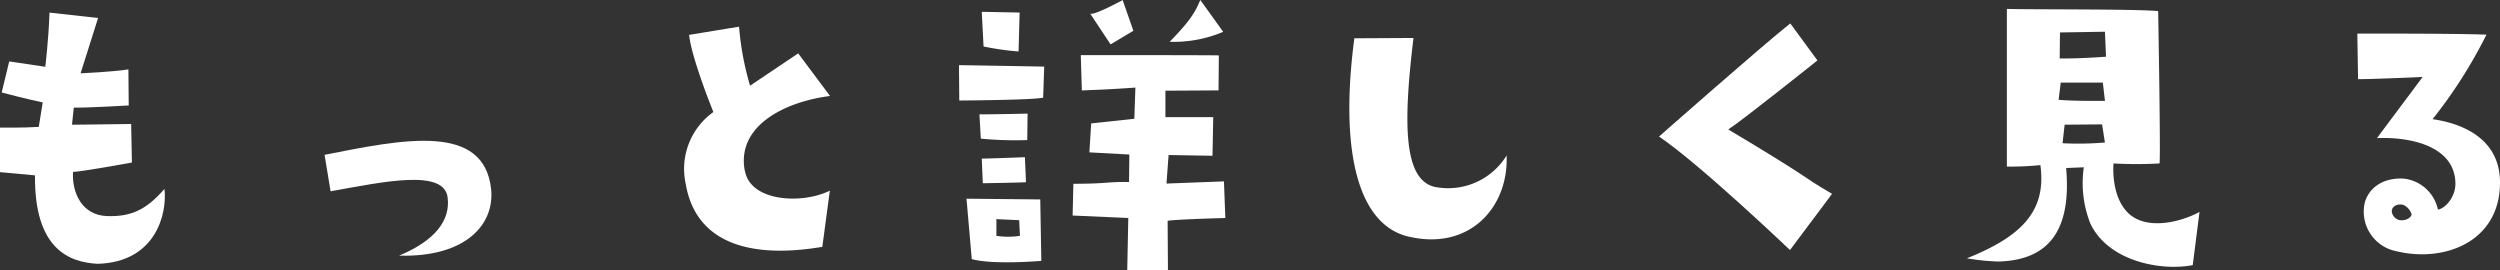 <svg xmlns="http://www.w3.org/2000/svg" width="305" height="33" viewBox="0 0 305 33"><rect x="0" y="0" width="305" height="33" fill="#333333" stroke="none"/><g transform="translate(-0.01 0.01)"><g transform="translate(0.01 -0.01)"><path d="M4.744,15.094l.479-2.957S2.791,11.619.217,10.923l.918-3.791s2.354.354,4.4.657c0,0,.388-3.084.517-6.609,0,0,5.045.569,5.924.657L9.841,8.586s3.958-.177,5.834-.48l.039,4.4s-5.135.3-6.7.265l-.22,2.085s4.139-.038,7.218-.088l.091,4.7S9.491,20.68,8.922,20.6c-.168,2.527,1.087,5.308,4.139,5.4,3.13.126,4.967-.96,7.011-3.311.349,2.957-1,8.922-8.136,9.137-3.518-.177-7.748-1.832-7.658-10.792L.01,20.642V15.208s3,.038,4.747-.088Z" transform="translate(-0.01 0.359)" fill="#fff"/><path d="M45.638,20.738c-.44-3.518-7.787-1.914-14.28-.75l-.737-4.45c9.663-1.914,19.454-3.919,20.321,4.191.44,4.23-3,8.33-11.228,8.11,4.488-1.876,6.261-4.359,5.924-7.076Z" transform="translate(8.974 3.35)" fill="#fff"/><path d="M71.947,20.077c.647,3.781,6.959,4.121,10.361,2.432l-.918,6.856c-8.744,1.474-15.445-.391-16.673-7.725A8.509,8.509,0,0,1,68.1,12.919s-2.652-6.5-2.962-9.414l6.092-1a35.37,35.37,0,0,0,1.345,7.2l5.873-3.944,3.881,5.2c-5.7.731-11.409,3.73-10.4,9.111Z" transform="translate(18.933 0.75)" fill="#fff"/><path d="M100.73,11.9c-1.138.3-10.232.354-10.232.354L90.46,7.939c3.57.051,10.4.177,10.4.177L100.73,11.9ZM91.378,24.231l9,.089.129,7.494s-5.873.519-8.485-.215Zm7.4-7.152a43.127,43.127,0,0,1-5.653-.177l-.168-2.962c2.264,0,5.873-.089,5.873-.089l-.039,3.228ZM97.73,6.268a32.981,32.981,0,0,1-4.269-.608l-.22-4.228,4.618.089ZM93.241,19.344c1.824-.038,5.265-.177,5.265-.177l.129,3.051c-.517.051-5.265.127-5.265.127l-.129-3.013Zm1.785,9.418a9.486,9.486,0,0,0,2.872,0l-.091-1.911-2.781-.127v2.051Zm27.94-2.177s-6.48.177-7.05.354l.039,6.051h-4.967l.129-6.405-6.791-.3.091-3.873c4.178,0,4.178-.266,6.791-.215l.039-3.354-4.877-.266.22-3.532s4.967-.519,5.265-.57l.129-3.8c-3.738.266-4.877.266-6.532.354l-.129-4.316c2.393,0,16.272,0,16.842.038l-.039,4.266-6.48.038v3.228h5.834l-.091,4.709-5.355-.089-.259,3.481,7.011-.266.168,4.443ZM110.432,0l1.306,3.747-2.781,1.658-2.484-3.747C106.991,1.876,110.432,0,110.432,0Zm9.481,0,2.781,3.873a15.447,15.447,0,0,1-6.532,1.215c2.574-2.62,3.13-3.658,3.738-5.1Z" transform="translate(26.534 0.01)" fill="#fff"/><path d="M135.106,4.13c-1.216,10.1-1.306,17.23,2.561,18.161a8.368,8.368,0,0,0,8.8-3.829c.259,6.274-4.437,11.486-11.616,9.973-6.351-1.164-8.835-10.025-6.959-24.266l7.231-.039Z" transform="translate(37.339 0.503)" fill="#fff"/><path d="M172.465,29.845S161.5,19.382,156.49,16c0,0,12.754-11.245,16.014-13.8l3.311,4.513s-9.184,7.337-10.878,8.421c10.878,6.5,8.356,5.332,12.663,7.854l-5.135,6.858Z" transform="translate(45.912 0.659)" fill="#fff"/><path d="M199.81,20.152l-2.173.089c.7,7.966-2.432,11.229-8.188,11.406a25.642,25.642,0,0,1-3.919-.392c6.532-2.618,9.753-5.665,8.964-11.368a36.331,36.331,0,0,1-4.087.177V.83c2.652.089,15.664,0,18.458.266,0,0,.31,17.45.168,18.588a50.885,50.885,0,0,1-5.614,0s-.388,3.869,1.746,6.006,6.222,1.265,8.744-.089l-.828,6.487c-3.829.746-10.309-.43-12.5-5.1a13.439,13.439,0,0,1-.789-6.828Zm-3.091-8.232c1.953.177,5.653.126,5.653.126l-.259-2.226h-5.135l-.259,2.086Zm.129-5.045c2.393.038,5.653-.215,5.653-.215l-.129-3.047-5.484.089-.039,3.174Zm5.523,10.268-.349-2.226-4.566.038-.259,2.263a38.736,38.736,0,0,0,5.174-.089Z" transform="translate(54.432 0.257)" fill="#fff"/><path d="M239.761,21.339c0,7.193-6.752,9.8-12.663,8.365a4.917,4.917,0,0,1-3.829-5.946c.44-1.562,1.953-3.036,4.7-2.91a4.79,4.79,0,0,1,4.217,3.779c.918-.126,2.134-1.562,2.134-3.124,0-4.636-5.523-5.77-9.572-5.593l5.575-7.458s-5.924.265-7.877.265l-.091-5.555s11.357-.038,15.755.126A58.664,58.664,0,0,1,231.534,13.6c1.876.265,8.227,1.436,8.227,7.722Zm-10.788,3.855a1.851,1.851,0,0,0-1-1.134c-.737-.214-1.526.214-1.4.907a1.23,1.23,0,0,0,1,.957C228.533,26.012,229.012,25.408,228.973,25.194Z" transform="translate(65.239 0.94)" fill="#fff"/></g></g></svg>